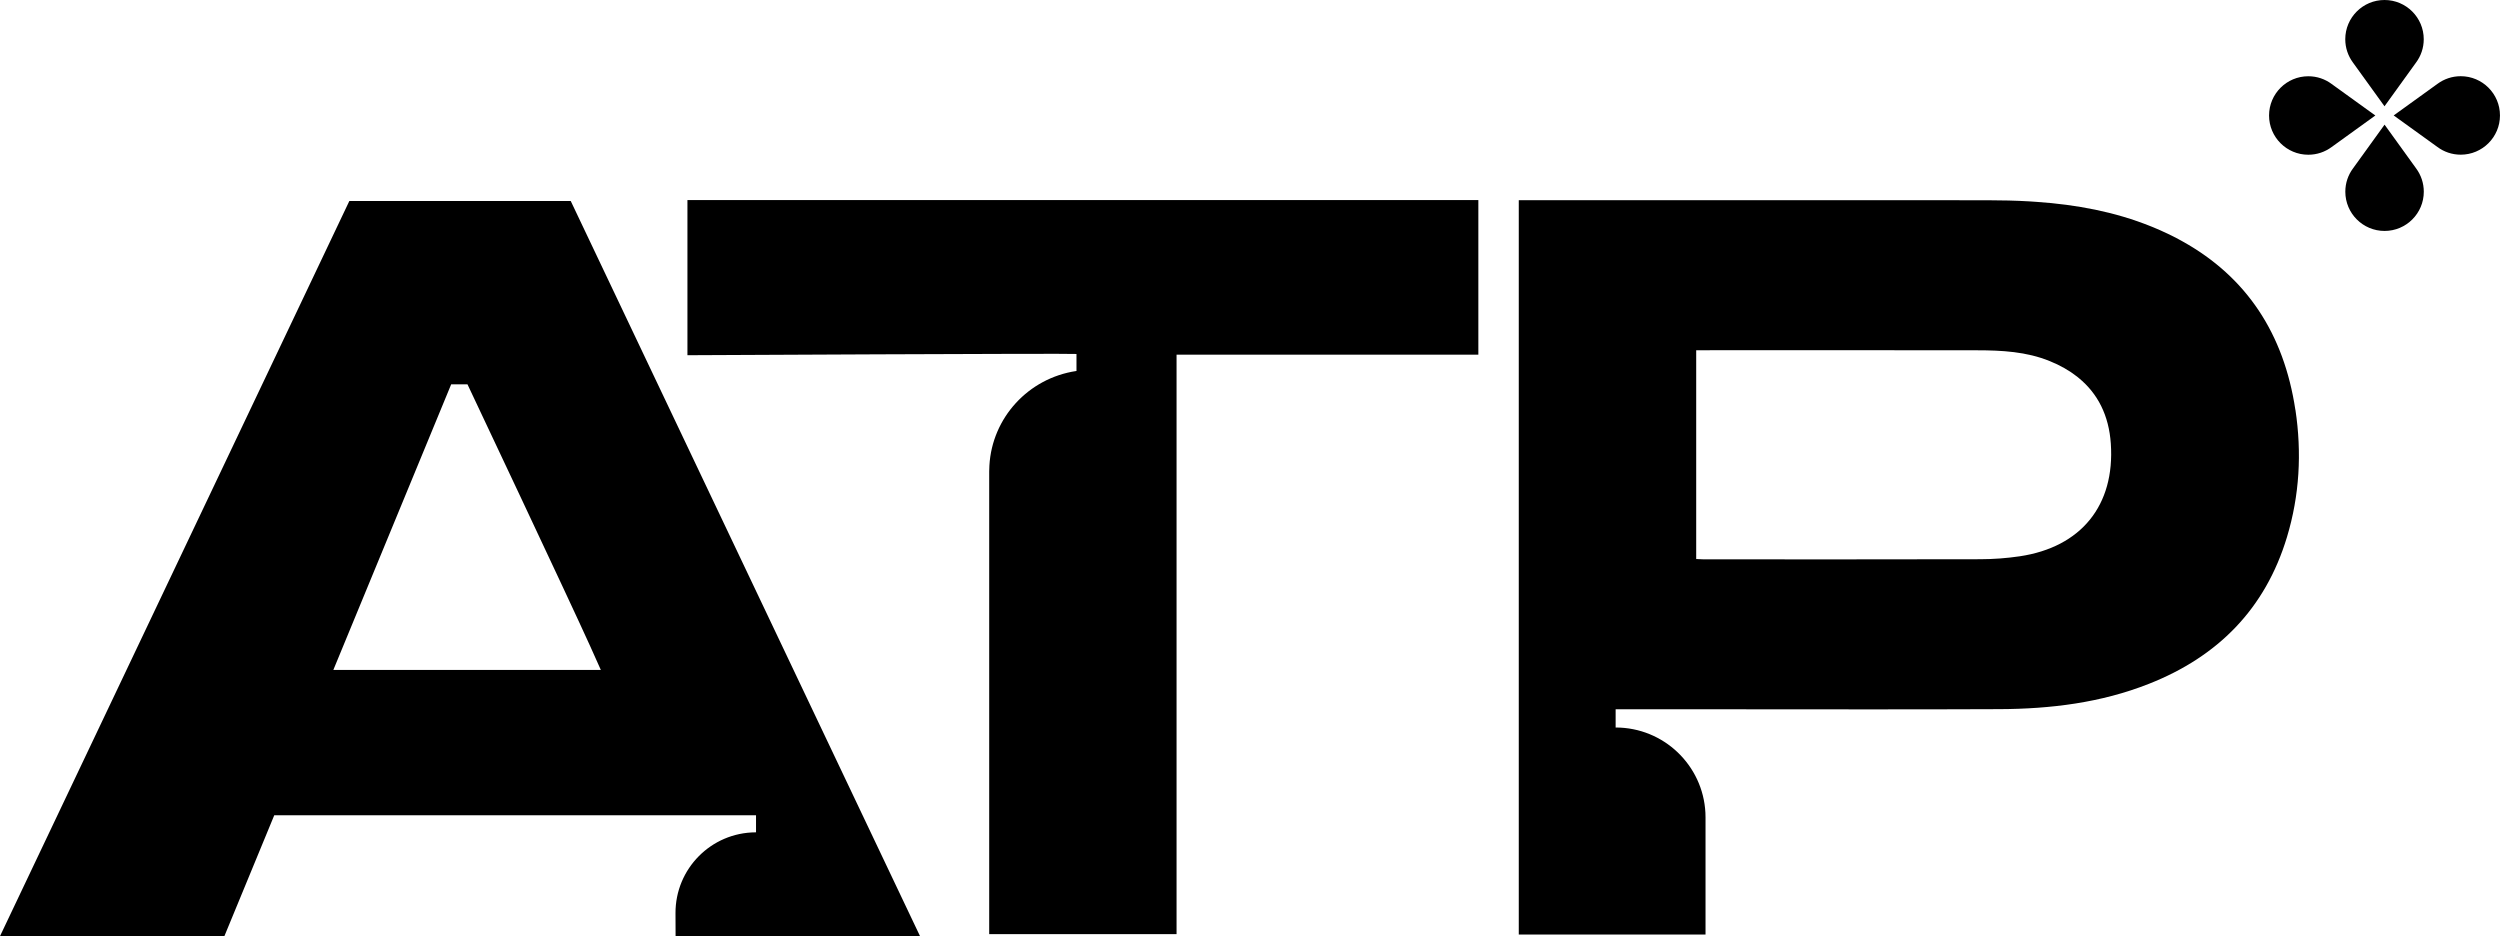 <svg xmlns="http://www.w3.org/2000/svg" id="Camada_2" data-name="Camada 2" viewBox="0 0 869.06 325.43"><defs><style>    </style></defs><g id="Camada_1-2" data-name="Camada 1"><g id="logo"><g><path class="cls-1" d="M0,325.43s56.07-.08,78,0l17.34-42.03h167.47v5.94h0s-.09,0-.14,0c-15.44.07-27.91,12.64-27.85,28.1l.03,8h84.98l-121.43-255.57h-76.96L0,325.43ZM115.88,232.88l40.96-99.27h5.67s35.24,74.59,42.65,91.01c1.21,2.67,2.4,5.33,3.7,8.26h-92.99Z"></path><path class="cls-1" d="M797.92,142.45c-3.99-26.51-16.99-46.15-39.17-58.51-.49-.28-.98-.55-1.48-.81-.25-.14-.49-.28-.75-.4-.24-.13-.46-.26-.7-.36-.02-.02-.05-.03-.07-.04-.68-.35-1.36-.69-2.07-1.02s-1.42-.68-2.15-.99c-.03-.02-.05-.03-.08-.04-.16-.08-.33-.15-.5-.23-.41-.18-.84-.37-1.26-.54-.02-.01-.03-.01-.05-.02-.38-.17-.76-.33-1.15-.49-.19-.08-.38-.15-.57-.23-12.85-5.21-26.18-7.62-39.75-8.58-.87-.07-1.74-.13-2.62-.18-4.89-.29-9.81-.39-14.74-.4-21.31-.02-42.61-.02-63.91-.02-31.95,0-63.9.01-95.86.01h-3.08v255.27h64.92v-40.72c0-.54-.01-1.08-.04-1.61-.84-16.51-14.5-29.64-31.21-29.64v-6.33h41.64c30.59.01,61.17.09,91.78-.05,17.77-.08,35.28-2.2,51.98-8.81,23.96-9.45,40.43-26.05,47.96-50.97,4.39-14.52,5.2-29.35,2.95-44.29ZM592.21,194.44c-.81,0-1.61-.07-2.57-.11v-72.58h3.45c31.4,0,62.81-.04,94.21.02,8.58.01,17.14.46,25.23,3.75,3.62,1.46,6.82,3.28,9.55,5.43.17.13.34.27.5.41,6.69,5.47,10.52,13.07,11.19,22.83,1.48,21.5-10.33,36.01-31.67,39.19-4.54.67-9.16,1.01-13.75,1.02-32.05.08-64.1.05-96.15.04Z"></path><path class="cls-1" d="M513.91,69.55v53.75h-104.91v201.42h-65.13v-160.83c0-.7.02-1.39.07-2.08.96-16.62,13.53-30.34,30.19-32.84.03,0,.05-.01.08-.01v-5.91c-2.94-.25-135.24.43-135.24.43v-53.93h274.95Z"></path></g><g><path class="cls-1" d="M825.74,40.14l-15.26,11.01c-2.26,1.66-5.05,2.64-8.06,2.64-7.53,0-13.64-6.11-13.64-13.64s6.11-13.64,13.64-13.64c3.04,0,5.84.99,8.11,2.68l15.21,10.97Z"></path><path class="cls-1" d="M832.09,40.14l15.26-11.01c2.26-1.66,5.05-2.64,8.06-2.64,7.53,0,13.64,6.11,13.64,13.64s-6.11,13.64-13.64,13.64c-3.04,0-5.84-.99-8.11-2.68l-15.21-10.97Z"></path><path class="cls-1" d="M828.92,36.96l-11.01-15.26c-1.66-2.26-2.64-5.05-2.64-8.06,0-7.53,6.11-13.64,13.64-13.64s13.64,6.11,13.64,13.64c0,3.04-.99,5.84-2.68,8.11l-10.97,15.21Z"></path><path class="cls-1" d="M828.92,43.32l11.01,15.26c1.66,2.26,2.64,5.05,2.64,8.06,0,7.53-6.11,13.64-13.64,13.64s-13.64-6.11-13.64-13.64c0-3.04.99-5.84,2.68-8.11l10.97-15.21Z"></path></g></g></g></svg>